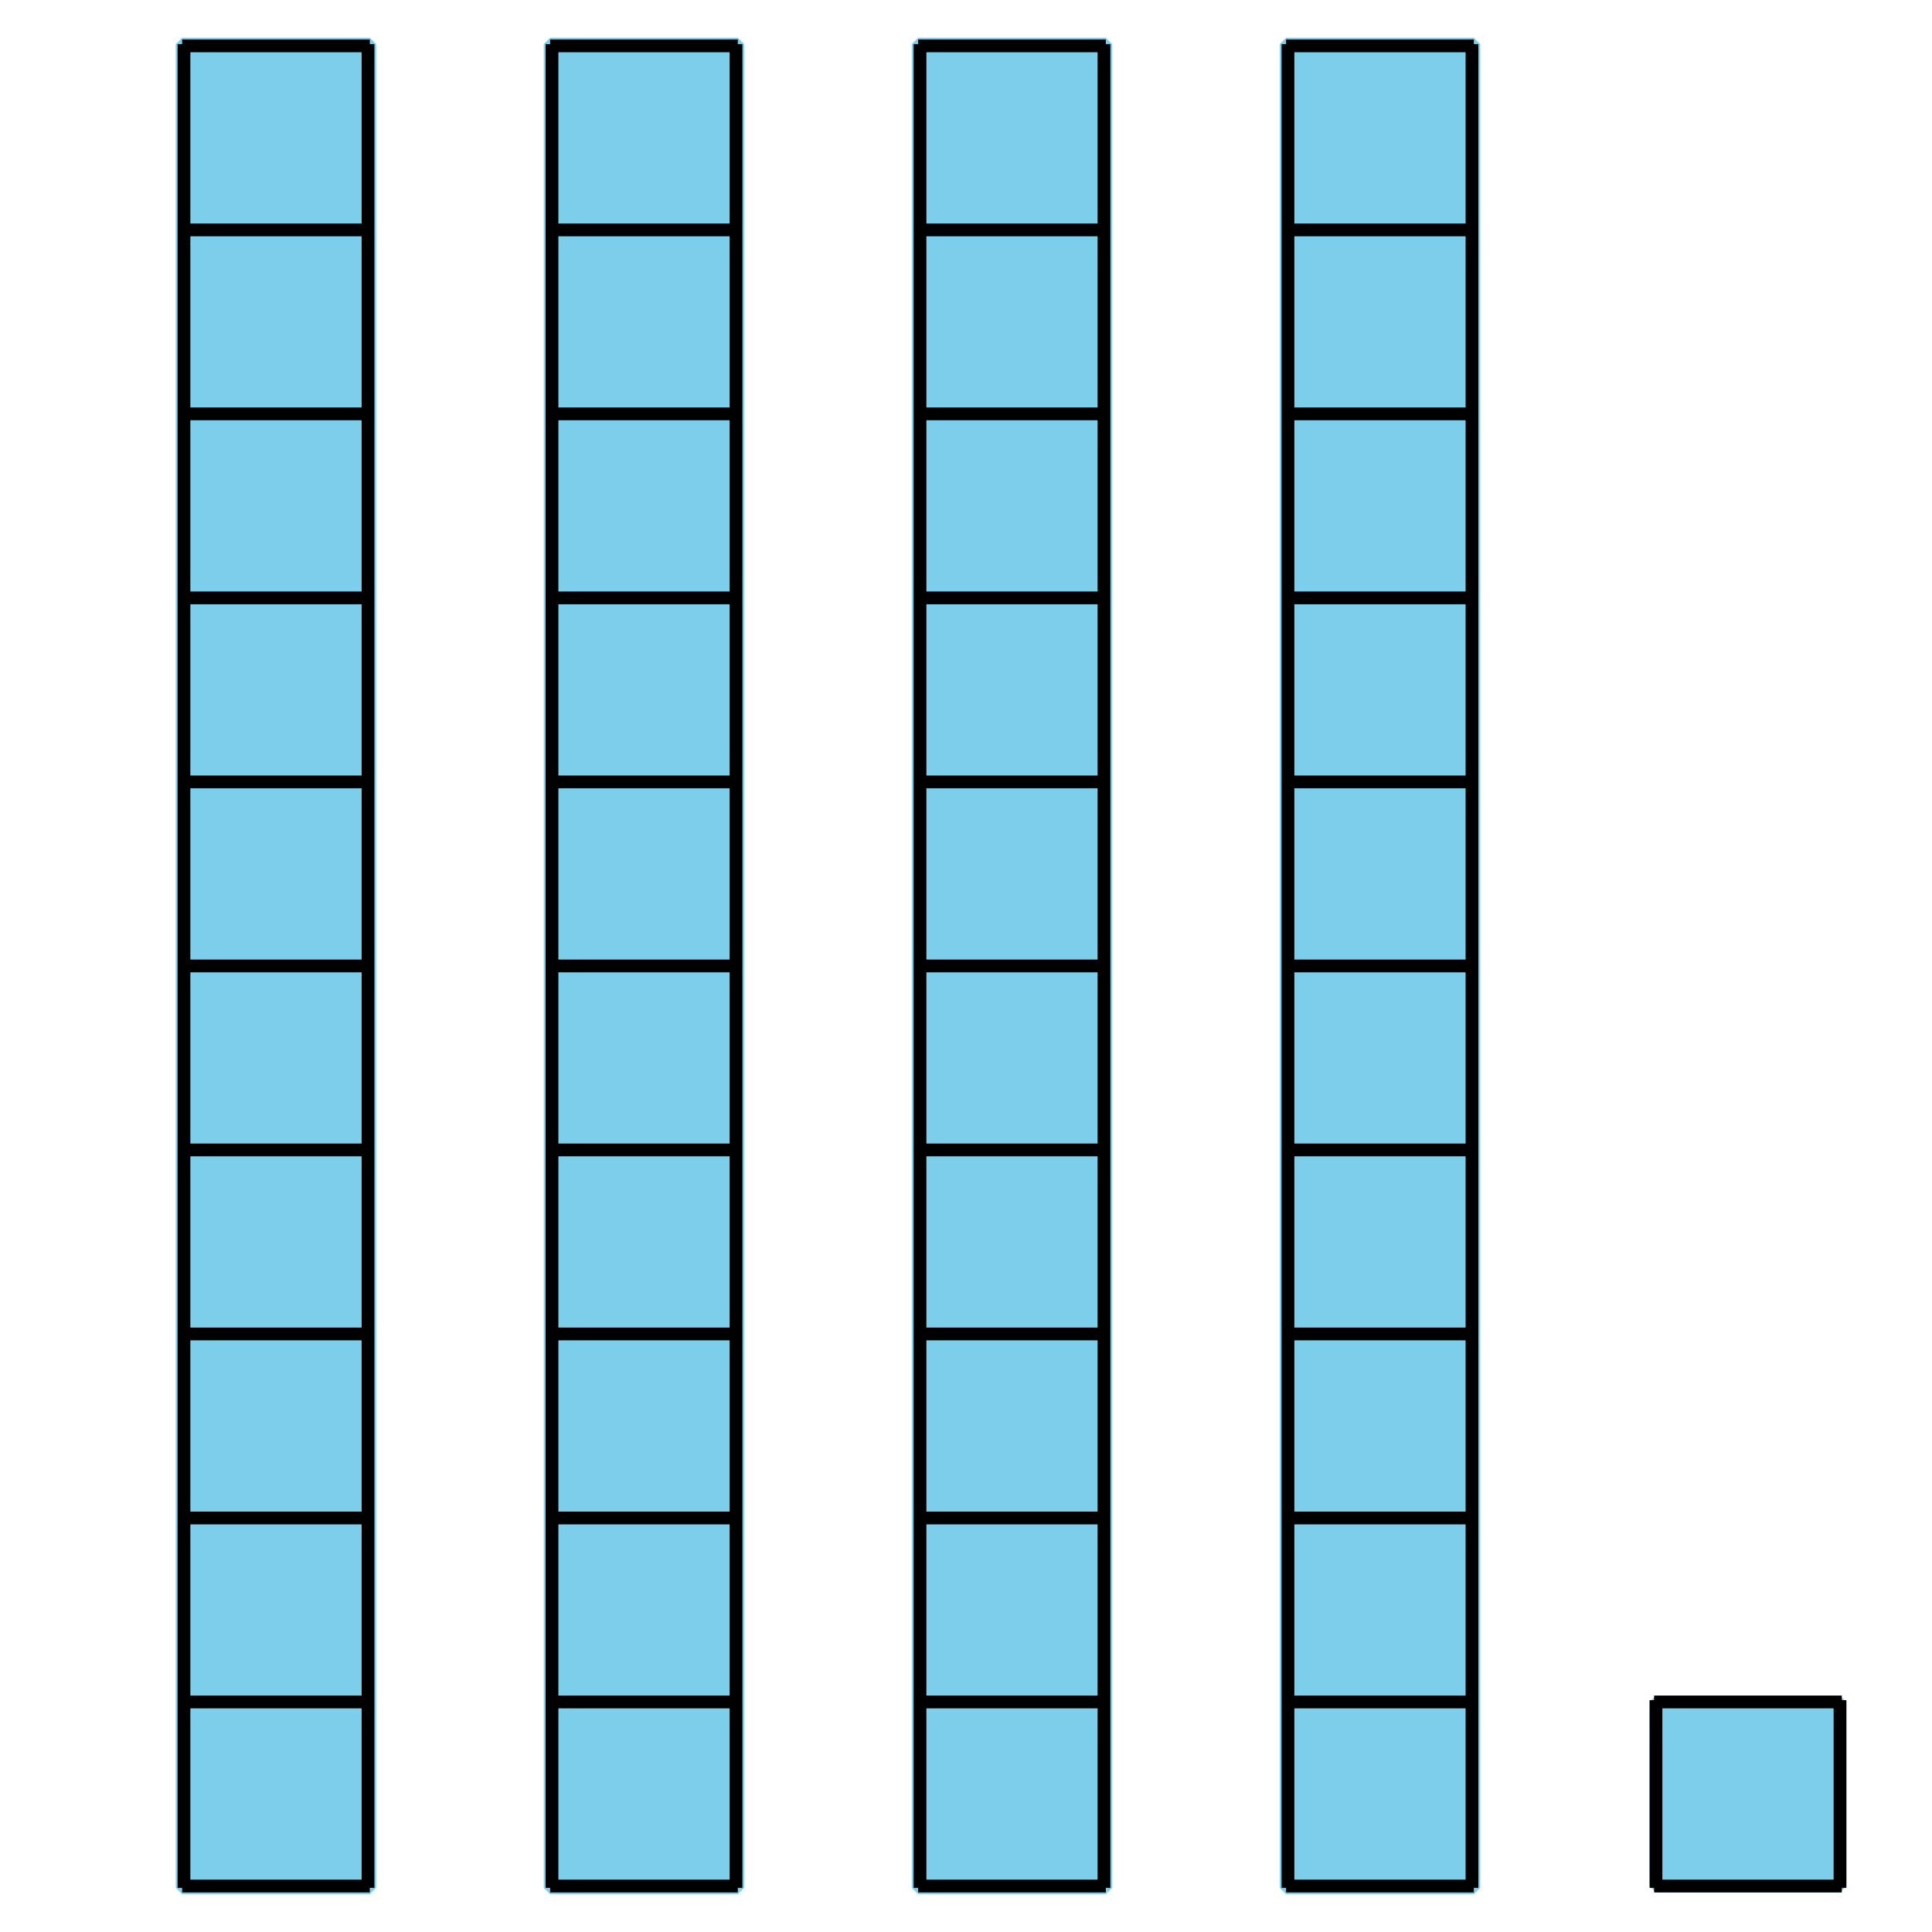 <?xml version='1.0' encoding='UTF-8'?>
<!-- This file was generated by dvisvgm 2.1.3 -->
<svg height='151.2pt' version='1.1' viewBox='-72 -72 151.2 151.2' width='151.2pt' xmlns='http://www.w3.org/2000/svg' xmlns:xlink='http://www.w3.org/1999/xlink'>
<defs>
<clipPath id='clip1'>
<path d='M-72 79.199V-72H79.203V79.199ZM79.203 -72'/>
</clipPath>
</defs>
<g id='page1'>
<path clip-path='url(#clip1)' d='M-57.746 75.746V-68.547H-43.059V75.746Z' fill='#7dceeb'/>
<path clip-path='url(#clip1)' d='M-57.746 75.746V-68.547H-43.059V75.746Z' fill='none' stroke='#7dceeb' stroke-linejoin='bevel' stroke-miterlimit='10.037' stroke-width='1'/>
<path clip-path='url(#clip1)' d='M-57.746 75.602H-43.059M-57.746 61.199H-43.059M-57.746 46.797H-43.059M-57.746 32.398H-43.059M-57.746 17.996H-43.059M-57.746 3.594H-43.059M-57.746 -10.805H-43.059M-57.746 -25.207H-43.059M-57.746 -39.61H-43.059M-57.746 -54.008H-43.059M-57.746 -68.41H-43.059M-57.602 75.746V-68.547M-43.199 75.746V-68.547' fill='none' stroke='#000000' stroke-linejoin='bevel' stroke-miterlimit='10.037' stroke-width='1'/>
<path clip-path='url(#clip1)' d='M-28.945 75.746V-68.547H-14.258V75.746Z' fill='#7dceeb'/>
<path clip-path='url(#clip1)' d='M-28.945 75.746V-68.547H-14.258V75.746Z' fill='none' stroke='#7dceeb' stroke-linejoin='bevel' stroke-miterlimit='10.037' stroke-width='1'/>
<path clip-path='url(#clip1)' d='M-28.945 75.602H-14.258M-28.945 61.199H-14.258M-28.945 46.797H-14.258M-28.945 32.398H-14.258M-28.945 17.996H-14.258M-28.945 3.594H-14.258M-28.945 -10.805H-14.258M-28.945 -25.207H-14.258M-28.945 -39.61H-14.258M-28.945 -54.008H-14.258M-28.945 -68.41H-14.258M-28.801 75.746V-68.547M-14.398 75.746V-68.547' fill='none' stroke='#000000' stroke-linejoin='bevel' stroke-miterlimit='10.037' stroke-width='1'/>
<path clip-path='url(#clip1)' d='M-0.144 75.746V-68.547H14.543V75.746Z' fill='#7dceeb'/>
<path clip-path='url(#clip1)' d='M-0.144 75.746V-68.547H14.543V75.746Z' fill='none' stroke='#7dceeb' stroke-linejoin='bevel' stroke-miterlimit='10.037' stroke-width='1'/>
<path clip-path='url(#clip1)' d='M-0.144 75.602H14.543M-0.144 61.199H14.543M-0.144 46.797H14.543M-0.144 32.398H14.543M-0.144 17.996H14.543M-0.144 3.594H14.543M-0.144 -10.805H14.543M-0.144 -25.207H14.543M-0.144 -39.61H14.543M-0.144 -54.008H14.543M-0.144 -68.41H14.543M0 75.746V-68.547M14.398 75.746V-68.547' fill='none' stroke='#000000' stroke-linejoin='bevel' stroke-miterlimit='10.037' stroke-width='1'/>
<path clip-path='url(#clip1)' d='M28.652 75.746V-68.547H43.344V75.746Z' fill='#7dceeb'/>
<path clip-path='url(#clip1)' d='M28.652 75.746V-68.547H43.344V75.746Z' fill='none' stroke='#7dceeb' stroke-linejoin='bevel' stroke-miterlimit='10.037' stroke-width='1'/>
<path clip-path='url(#clip1)' d='M28.652 75.602H43.344M28.652 61.199H43.344M28.652 46.797H43.344M28.652 32.398H43.344M28.652 17.996H43.344M28.652 3.594H43.344M28.652 -10.805H43.344M28.652 -25.207H43.344M28.652 -39.61H43.344M28.652 -54.008H43.344M28.652 -68.41H43.344M28.797 75.746V-68.547M43.199 75.746V-68.547' fill='none' stroke='#000000' stroke-linejoin='bevel' stroke-miterlimit='10.037' stroke-width='1'/>
<path clip-path='url(#clip1)' d='M57.598 75.602V61.199H72V75.602Z' fill='#7dceeb'/>
<path clip-path='url(#clip1)' d='M57.598 75.602V61.199H72V75.602Z' fill='none' stroke='#7dceeb' stroke-linejoin='bevel' stroke-miterlimit='10.037' stroke-width='1'/>
<path clip-path='url(#clip1)' d='M57.453 75.602H72.141M57.453 61.199H72.141M57.598 75.746V61.055M72 75.746V61.055' fill='none' stroke='#000000' stroke-linejoin='bevel' stroke-miterlimit='10.037' stroke-width='1'/>
</g>
</svg>